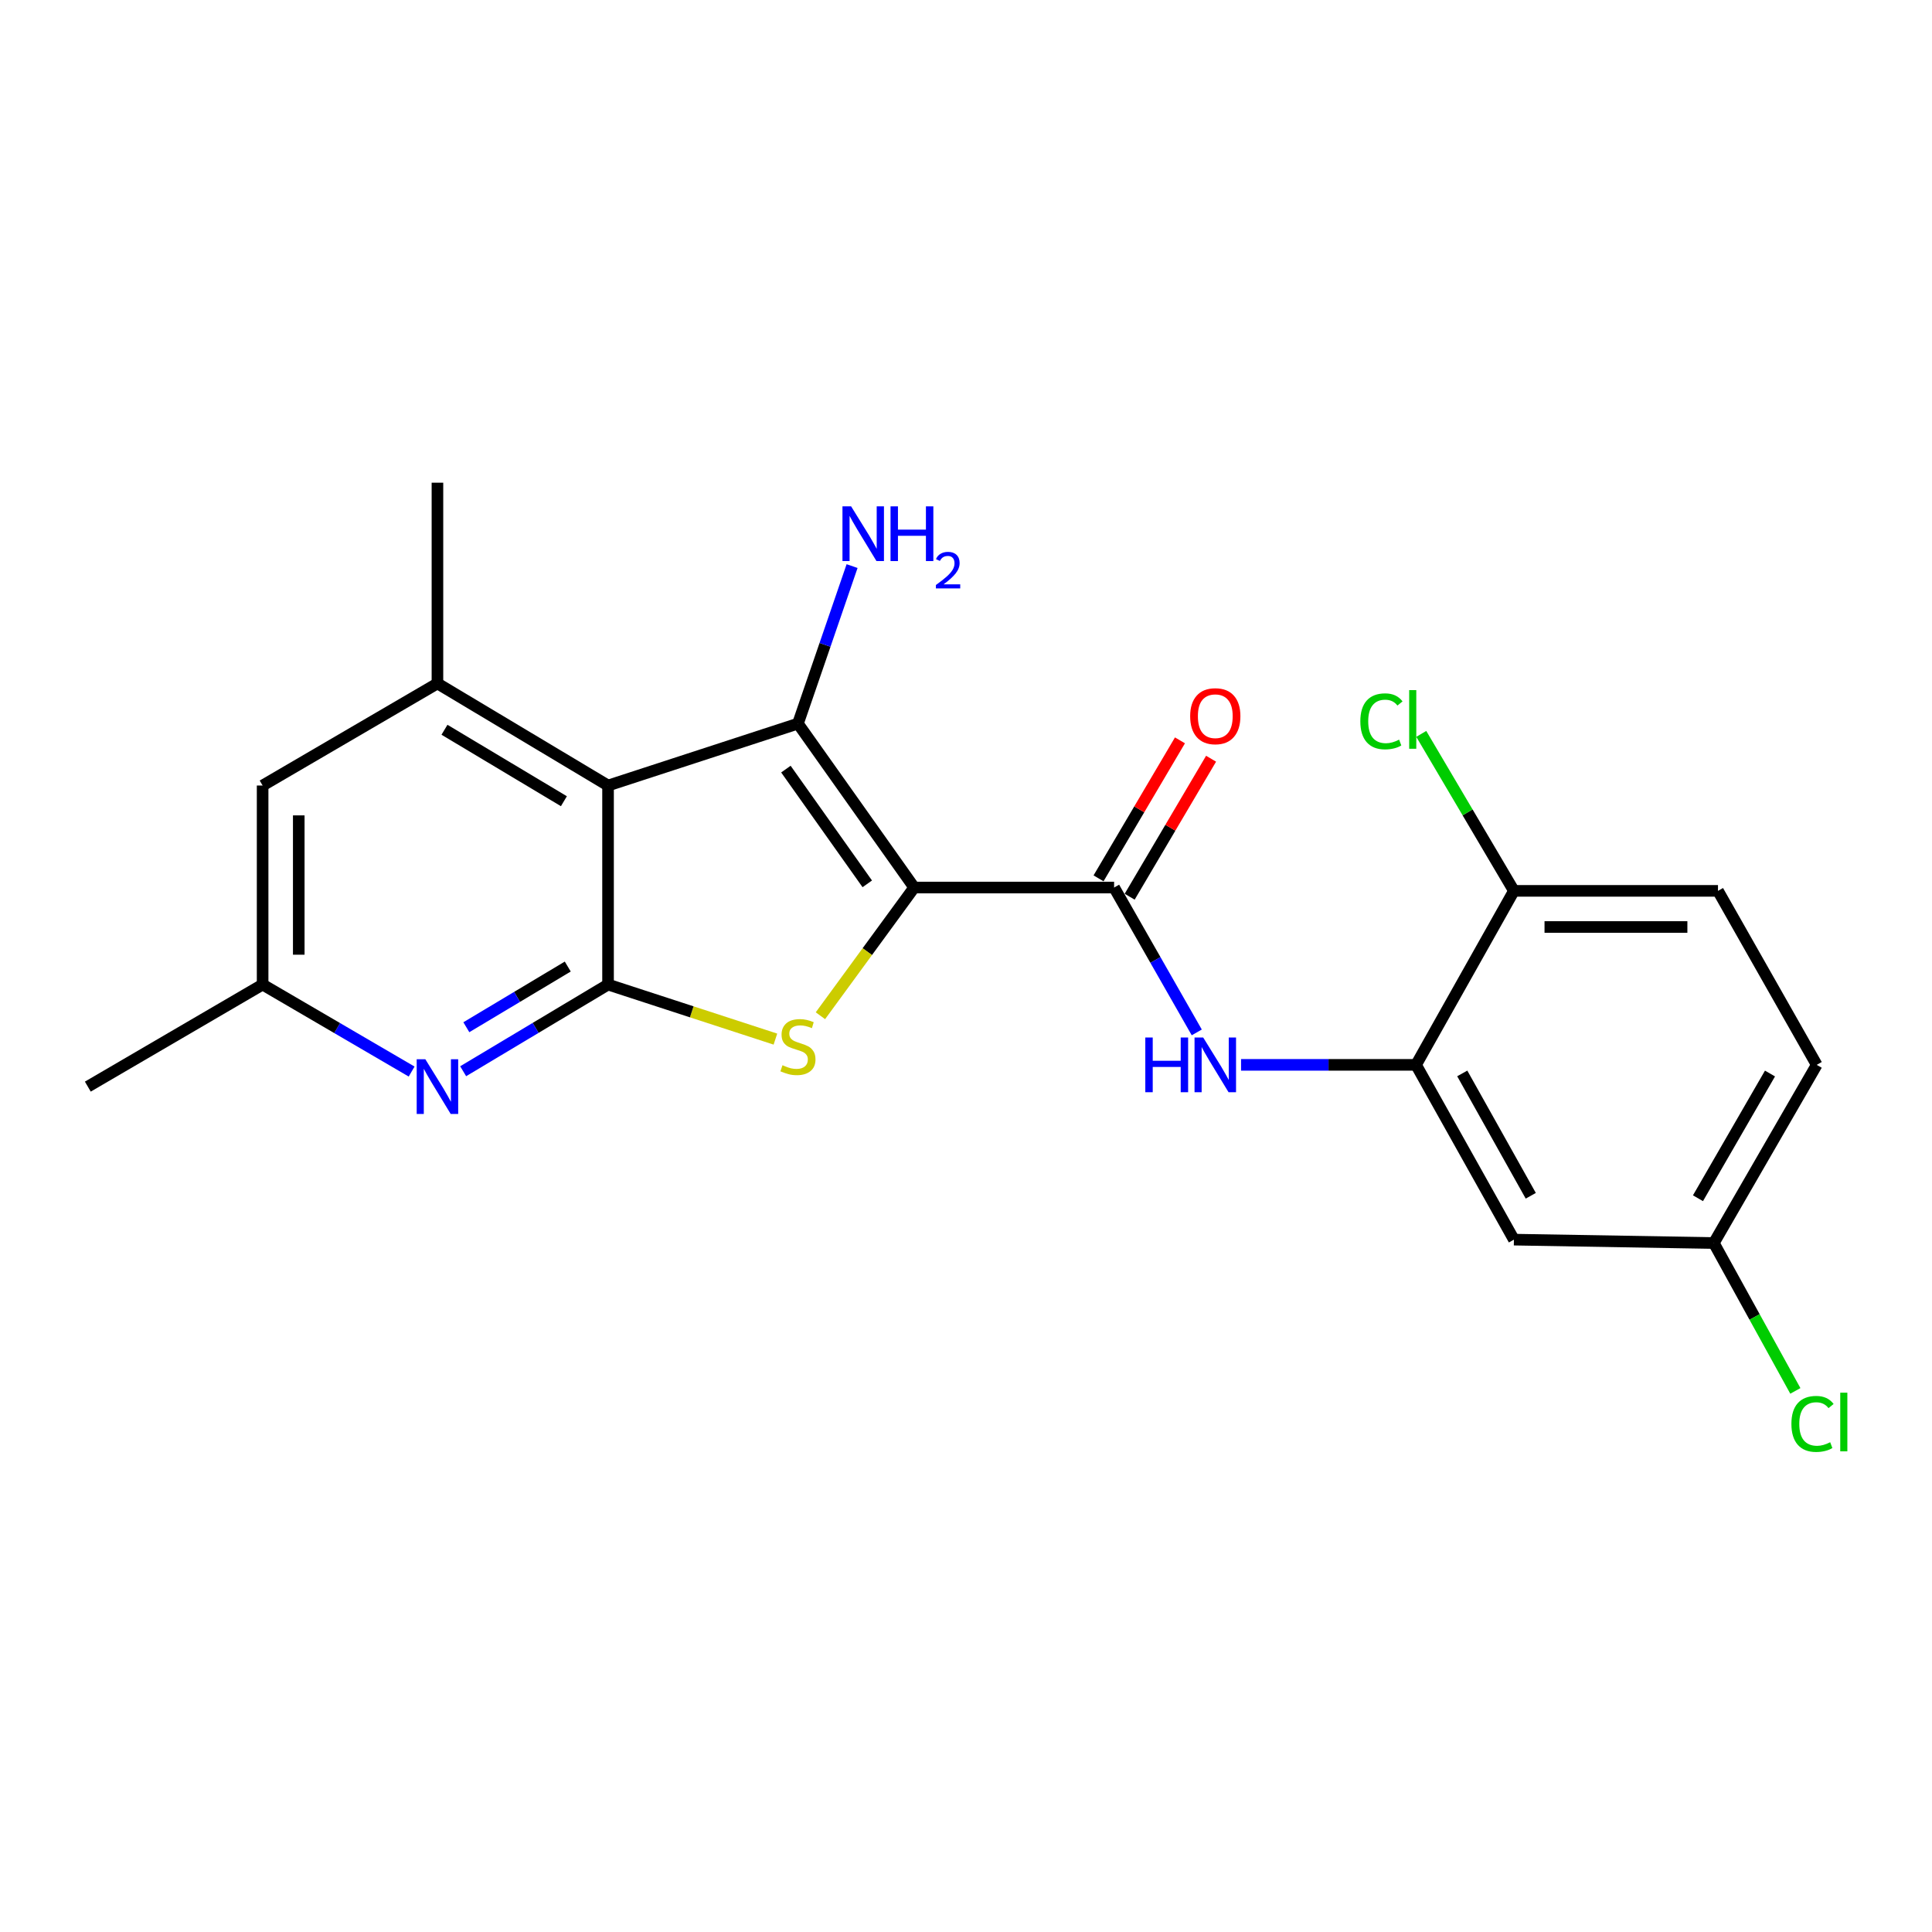 <?xml version='1.0' encoding='iso-8859-1'?>
<svg version='1.1' baseProfile='full'
              xmlns='http://www.w3.org/2000/svg'
                      xmlns:rdkit='http://www.rdkit.org/xml'
                      xmlns:xlink='http://www.w3.org/1999/xlink'
                  xml:space='preserve'
width='1000px' height='1000px' viewBox='0 0 1000 1000'>
<!-- END OF HEADER -->
<rect style='opacity:1.0;fill:#FFFFFF;stroke:none' width='1000' height='1000' x='0' y='0'> </rect>
<path class='bond-0' d='M 473.181,459.385 L 413.015,374.54' style='fill:none;fill-rule:evenodd;stroke:#000000;stroke-width:6px;stroke-linecap:butt;stroke-linejoin:miter;stroke-opacity:1' />
<path class='bond-0' d='M 448.899,457.478 L 406.783,398.086' style='fill:none;fill-rule:evenodd;stroke:#000000;stroke-width:6px;stroke-linecap:butt;stroke-linejoin:miter;stroke-opacity:1' />
<path class='bond-2' d='M 473.181,459.385 L 448.912,492.565' style='fill:none;fill-rule:evenodd;stroke:#000000;stroke-width:6px;stroke-linecap:butt;stroke-linejoin:miter;stroke-opacity:1' />
<path class='bond-2' d='M 448.912,492.565 L 424.643,525.745' style='fill:none;fill-rule:evenodd;stroke:#CCCC00;stroke-width:6px;stroke-linecap:butt;stroke-linejoin:miter;stroke-opacity:1' />
<path class='bond-4' d='M 473.181,459.385 L 576.658,459.385' style='fill:none;fill-rule:evenodd;stroke:#000000;stroke-width:6px;stroke-linecap:butt;stroke-linejoin:miter;stroke-opacity:1' />
<path class='bond-1' d='M 413.015,374.54 L 314.724,406.587' style='fill:none;fill-rule:evenodd;stroke:#000000;stroke-width:6px;stroke-linecap:butt;stroke-linejoin:miter;stroke-opacity:1' />
<path class='bond-14' d='M 413.015,374.54 L 427.027,333.773' style='fill:none;fill-rule:evenodd;stroke:#000000;stroke-width:6px;stroke-linecap:butt;stroke-linejoin:miter;stroke-opacity:1' />
<path class='bond-14' d='M 427.027,333.773 L 441.038,293.007' style='fill:none;fill-rule:evenodd;stroke:#0000FF;stroke-width:6px;stroke-linecap:butt;stroke-linejoin:miter;stroke-opacity:1' />
<path class='bond-6' d='M 314.724,406.587 L 226.419,353.747' style='fill:none;fill-rule:evenodd;stroke:#000000;stroke-width:6px;stroke-linecap:butt;stroke-linejoin:miter;stroke-opacity:1' />
<path class='bond-6' d='M 291.874,414.711 L 230.061,377.723' style='fill:none;fill-rule:evenodd;stroke:#000000;stroke-width:6px;stroke-linecap:butt;stroke-linejoin:miter;stroke-opacity:1' />
<path class='bond-22' d='M 314.724,406.587 L 314.724,509.606' style='fill:none;fill-rule:evenodd;stroke:#000000;stroke-width:6px;stroke-linecap:butt;stroke-linejoin:miter;stroke-opacity:1' />
<path class='bond-3' d='M 401.351,537.84 L 358.038,523.723' style='fill:none;fill-rule:evenodd;stroke:#CCCC00;stroke-width:6px;stroke-linecap:butt;stroke-linejoin:miter;stroke-opacity:1' />
<path class='bond-3' d='M 358.038,523.723 L 314.724,509.606' style='fill:none;fill-rule:evenodd;stroke:#000000;stroke-width:6px;stroke-linecap:butt;stroke-linejoin:miter;stroke-opacity:1' />
<path class='bond-5' d='M 314.724,509.606 L 277.228,532.038' style='fill:none;fill-rule:evenodd;stroke:#000000;stroke-width:6px;stroke-linecap:butt;stroke-linejoin:miter;stroke-opacity:1' />
<path class='bond-5' d='M 277.228,532.038 L 239.732,554.471' style='fill:none;fill-rule:evenodd;stroke:#0000FF;stroke-width:6px;stroke-linecap:butt;stroke-linejoin:miter;stroke-opacity:1' />
<path class='bond-5' d='M 293.873,500.285 L 267.625,515.987' style='fill:none;fill-rule:evenodd;stroke:#000000;stroke-width:6px;stroke-linecap:butt;stroke-linejoin:miter;stroke-opacity:1' />
<path class='bond-5' d='M 267.625,515.987 L 241.378,531.69' style='fill:none;fill-rule:evenodd;stroke:#0000FF;stroke-width:6px;stroke-linecap:butt;stroke-linejoin:miter;stroke-opacity:1' />
<path class='bond-7' d='M 576.658,459.385 L 598.05,496.877' style='fill:none;fill-rule:evenodd;stroke:#000000;stroke-width:6px;stroke-linecap:butt;stroke-linejoin:miter;stroke-opacity:1' />
<path class='bond-7' d='M 598.05,496.877 L 619.443,534.369' style='fill:none;fill-rule:evenodd;stroke:#0000FF;stroke-width:6px;stroke-linecap:butt;stroke-linejoin:miter;stroke-opacity:1' />
<path class='bond-13' d='M 584.712,464.137 L 605.784,428.424' style='fill:none;fill-rule:evenodd;stroke:#000000;stroke-width:6px;stroke-linecap:butt;stroke-linejoin:miter;stroke-opacity:1' />
<path class='bond-13' d='M 605.784,428.424 L 626.855,392.711' style='fill:none;fill-rule:evenodd;stroke:#FF0000;stroke-width:6px;stroke-linecap:butt;stroke-linejoin:miter;stroke-opacity:1' />
<path class='bond-13' d='M 568.603,454.632 L 589.675,418.919' style='fill:none;fill-rule:evenodd;stroke:#000000;stroke-width:6px;stroke-linecap:butt;stroke-linejoin:miter;stroke-opacity:1' />
<path class='bond-13' d='M 589.675,418.919 L 610.746,383.206' style='fill:none;fill-rule:evenodd;stroke:#FF0000;stroke-width:6px;stroke-linecap:butt;stroke-linejoin:miter;stroke-opacity:1' />
<path class='bond-11' d='M 213.059,554.636 L 174.496,532.121' style='fill:none;fill-rule:evenodd;stroke:#0000FF;stroke-width:6px;stroke-linecap:butt;stroke-linejoin:miter;stroke-opacity:1' />
<path class='bond-11' d='M 174.496,532.121 L 135.932,509.606' style='fill:none;fill-rule:evenodd;stroke:#000000;stroke-width:6px;stroke-linecap:butt;stroke-linejoin:miter;stroke-opacity:1' />
<path class='bond-10' d='M 226.419,353.747 L 135.932,406.587' style='fill:none;fill-rule:evenodd;stroke:#000000;stroke-width:6px;stroke-linecap:butt;stroke-linejoin:miter;stroke-opacity:1' />
<path class='bond-20' d='M 226.419,353.747 L 226.419,249.844' style='fill:none;fill-rule:evenodd;stroke:#000000;stroke-width:6px;stroke-linecap:butt;stroke-linejoin:miter;stroke-opacity:1' />
<path class='bond-8' d='M 642.368,551.171 L 687.655,551.171' style='fill:none;fill-rule:evenodd;stroke:#0000FF;stroke-width:6px;stroke-linecap:butt;stroke-linejoin:miter;stroke-opacity:1' />
<path class='bond-8' d='M 687.655,551.171 L 732.943,551.171' style='fill:none;fill-rule:evenodd;stroke:#000000;stroke-width:6px;stroke-linecap:butt;stroke-linejoin:miter;stroke-opacity:1' />
<path class='bond-9' d='M 732.943,551.171 L 783.6,641.638' style='fill:none;fill-rule:evenodd;stroke:#000000;stroke-width:6px;stroke-linecap:butt;stroke-linejoin:miter;stroke-opacity:1' />
<path class='bond-9' d='M 756.861,555.603 L 792.322,618.929' style='fill:none;fill-rule:evenodd;stroke:#000000;stroke-width:6px;stroke-linecap:butt;stroke-linejoin:miter;stroke-opacity:1' />
<path class='bond-12' d='M 732.943,551.171 L 783.6,461.11' style='fill:none;fill-rule:evenodd;stroke:#000000;stroke-width:6px;stroke-linecap:butt;stroke-linejoin:miter;stroke-opacity:1' />
<path class='bond-16' d='M 783.6,641.638 L 887.077,643.394' style='fill:none;fill-rule:evenodd;stroke:#000000;stroke-width:6px;stroke-linecap:butt;stroke-linejoin:miter;stroke-opacity:1' />
<path class='bond-23' d='M 135.932,406.587 L 135.932,509.606' style='fill:none;fill-rule:evenodd;stroke:#000000;stroke-width:6px;stroke-linecap:butt;stroke-linejoin:miter;stroke-opacity:1' />
<path class='bond-23' d='M 154.636,422.04 L 154.636,494.153' style='fill:none;fill-rule:evenodd;stroke:#000000;stroke-width:6px;stroke-linecap:butt;stroke-linejoin:miter;stroke-opacity:1' />
<path class='bond-21' d='M 135.932,509.606 L 45.455,562.435' style='fill:none;fill-rule:evenodd;stroke:#000000;stroke-width:6px;stroke-linecap:butt;stroke-linejoin:miter;stroke-opacity:1' />
<path class='bond-15' d='M 783.6,461.11 L 889.228,461.11' style='fill:none;fill-rule:evenodd;stroke:#000000;stroke-width:6px;stroke-linecap:butt;stroke-linejoin:miter;stroke-opacity:1' />
<path class='bond-15' d='M 799.444,479.814 L 873.384,479.814' style='fill:none;fill-rule:evenodd;stroke:#000000;stroke-width:6px;stroke-linecap:butt;stroke-linejoin:miter;stroke-opacity:1' />
<path class='bond-17' d='M 783.6,461.11 L 759.622,420.485' style='fill:none;fill-rule:evenodd;stroke:#000000;stroke-width:6px;stroke-linecap:butt;stroke-linejoin:miter;stroke-opacity:1' />
<path class='bond-17' d='M 759.622,420.485 L 735.644,379.86' style='fill:none;fill-rule:evenodd;stroke:#00CC00;stroke-width:6px;stroke-linecap:butt;stroke-linejoin:miter;stroke-opacity:1' />
<path class='bond-18' d='M 889.228,461.11 L 940.332,551.171' style='fill:none;fill-rule:evenodd;stroke:#000000;stroke-width:6px;stroke-linecap:butt;stroke-linejoin:miter;stroke-opacity:1' />
<path class='bond-19' d='M 887.077,643.394 L 908.174,681.661' style='fill:none;fill-rule:evenodd;stroke:#000000;stroke-width:6px;stroke-linecap:butt;stroke-linejoin:miter;stroke-opacity:1' />
<path class='bond-19' d='M 908.174,681.661 L 929.271,719.928' style='fill:none;fill-rule:evenodd;stroke:#00CC00;stroke-width:6px;stroke-linecap:butt;stroke-linejoin:miter;stroke-opacity:1' />
<path class='bond-24' d='M 887.077,643.394 L 940.332,551.171' style='fill:none;fill-rule:evenodd;stroke:#000000;stroke-width:6px;stroke-linecap:butt;stroke-linejoin:miter;stroke-opacity:1' />
<path class='bond-24' d='M 878.867,620.207 L 916.146,555.651' style='fill:none;fill-rule:evenodd;stroke:#000000;stroke-width:6px;stroke-linecap:butt;stroke-linejoin:miter;stroke-opacity:1' />
<path  class='atom-3' d='M 405.015 551.362
Q 405.335 551.482, 406.655 552.042
Q 407.975 552.602, 409.415 552.962
Q 410.895 553.282, 412.335 553.282
Q 415.015 553.282, 416.575 552.002
Q 418.135 550.682, 418.135 548.402
Q 418.135 546.842, 417.335 545.882
Q 416.575 544.922, 415.375 544.402
Q 414.175 543.882, 412.175 543.282
Q 409.655 542.522, 408.135 541.802
Q 406.655 541.082, 405.575 539.562
Q 404.535 538.042, 404.535 535.482
Q 404.535 531.922, 406.935 529.722
Q 409.375 527.522, 414.175 527.522
Q 417.455 527.522, 421.175 529.082
L 420.255 532.162
Q 416.855 530.762, 414.295 530.762
Q 411.535 530.762, 410.015 531.922
Q 408.495 533.042, 408.535 535.002
Q 408.535 536.522, 409.295 537.442
Q 410.095 538.362, 411.215 538.882
Q 412.375 539.402, 414.295 540.002
Q 416.855 540.802, 418.375 541.602
Q 419.895 542.402, 420.975 544.042
Q 422.095 545.642, 422.095 548.402
Q 422.095 552.322, 419.455 554.442
Q 416.855 556.522, 412.495 556.522
Q 409.975 556.522, 408.055 555.962
Q 406.175 555.442, 403.935 554.522
L 405.015 551.362
' fill='#CCCC00'/>
<path  class='atom-6' d='M 220.159 548.275
L 229.439 563.275
Q 230.359 564.755, 231.839 567.435
Q 233.319 570.115, 233.399 570.275
L 233.399 548.275
L 237.159 548.275
L 237.159 576.595
L 233.279 576.595
L 223.319 560.195
Q 222.159 558.275, 220.919 556.075
Q 219.719 553.875, 219.359 553.195
L 219.359 576.595
L 215.679 576.595
L 215.679 548.275
L 220.159 548.275
' fill='#0000FF'/>
<path  class='atom-8' d='M 592.81 537.011
L 596.65 537.011
L 596.65 549.051
L 611.13 549.051
L 611.13 537.011
L 614.97 537.011
L 614.97 565.331
L 611.13 565.331
L 611.13 552.251
L 596.65 552.251
L 596.65 565.331
L 592.81 565.331
L 592.81 537.011
' fill='#0000FF'/>
<path  class='atom-8' d='M 622.77 537.011
L 632.05 552.011
Q 632.97 553.491, 634.45 556.171
Q 635.93 558.851, 636.01 559.011
L 636.01 537.011
L 639.77 537.011
L 639.77 565.331
L 635.89 565.331
L 625.93 548.931
Q 624.77 547.011, 623.53 544.811
Q 622.33 542.611, 621.97 541.931
L 621.97 565.331
L 618.29 565.331
L 618.29 537.011
L 622.77 537.011
' fill='#0000FF'/>
<path  class='atom-14' d='M 616.03 370.702
Q 616.03 363.902, 619.39 360.102
Q 622.75 356.302, 629.03 356.302
Q 635.31 356.302, 638.67 360.102
Q 642.03 363.902, 642.03 370.702
Q 642.03 377.582, 638.63 381.502
Q 635.23 385.382, 629.03 385.382
Q 622.79 385.382, 619.39 381.502
Q 616.03 377.622, 616.03 370.702
M 629.03 382.182
Q 633.35 382.182, 635.67 379.302
Q 638.03 376.382, 638.03 370.702
Q 638.03 365.142, 635.67 362.342
Q 633.35 359.502, 629.03 359.502
Q 624.71 359.502, 622.35 362.302
Q 620.03 365.102, 620.03 370.702
Q 620.03 376.422, 622.35 379.302
Q 624.71 382.182, 629.03 382.182
' fill='#FF0000'/>
<path  class='atom-15' d='M 440.538 262.089
L 449.818 277.089
Q 450.738 278.569, 452.218 281.249
Q 453.698 283.929, 453.778 284.089
L 453.778 262.089
L 457.538 262.089
L 457.538 290.409
L 453.658 290.409
L 443.698 274.009
Q 442.538 272.089, 441.298 269.889
Q 440.098 267.689, 439.738 267.009
L 439.738 290.409
L 436.058 290.409
L 436.058 262.089
L 440.538 262.089
' fill='#0000FF'/>
<path  class='atom-15' d='M 460.938 262.089
L 464.778 262.089
L 464.778 274.129
L 479.258 274.129
L 479.258 262.089
L 483.098 262.089
L 483.098 290.409
L 479.258 290.409
L 479.258 277.329
L 464.778 277.329
L 464.778 290.409
L 460.938 290.409
L 460.938 262.089
' fill='#0000FF'/>
<path  class='atom-15' d='M 484.47 289.415
Q 485.157 287.646, 486.794 286.669
Q 488.43 285.666, 490.701 285.666
Q 493.526 285.666, 495.11 287.197
Q 496.694 288.729, 496.694 291.448
Q 496.694 294.22, 494.634 296.807
Q 492.602 299.394, 488.378 302.457
L 497.01 302.457
L 497.01 304.569
L 484.418 304.569
L 484.418 302.8
Q 487.902 300.318, 489.962 298.47
Q 492.047 296.622, 493.05 294.959
Q 494.054 293.296, 494.054 291.58
Q 494.054 289.785, 493.156 288.781
Q 492.258 287.778, 490.701 287.778
Q 489.196 287.778, 488.193 288.385
Q 487.19 288.993, 486.477 290.339
L 484.47 289.415
' fill='#0000FF'/>
<path  class='atom-18' d='M 704.108 373.359
Q 704.108 366.319, 707.388 362.639
Q 710.708 358.919, 716.988 358.919
Q 722.828 358.919, 725.948 363.039
L 723.308 365.199
Q 721.028 362.199, 716.988 362.199
Q 712.708 362.199, 710.428 365.079
Q 708.188 367.919, 708.188 373.359
Q 708.188 378.959, 710.508 381.839
Q 712.868 384.719, 717.428 384.719
Q 720.548 384.719, 724.188 382.839
L 725.308 385.839
Q 723.828 386.799, 721.588 387.359
Q 719.348 387.919, 716.868 387.919
Q 710.708 387.919, 707.388 384.159
Q 704.108 380.399, 704.108 373.359
' fill='#00CC00'/>
<path  class='atom-18' d='M 729.388 357.199
L 733.068 357.199
L 733.068 387.559
L 729.388 387.559
L 729.388 357.199
' fill='#00CC00'/>
<path  class='atom-20' d='M 927.23 737.012
Q 927.23 729.972, 930.51 726.292
Q 933.83 722.572, 940.11 722.572
Q 945.95 722.572, 949.07 726.692
L 946.43 728.852
Q 944.15 725.852, 940.11 725.852
Q 935.83 725.852, 933.55 728.732
Q 931.31 731.572, 931.31 737.012
Q 931.31 742.612, 933.63 745.492
Q 935.99 748.372, 940.55 748.372
Q 943.67 748.372, 947.31 746.492
L 948.43 749.492
Q 946.95 750.452, 944.71 751.012
Q 942.47 751.572, 939.99 751.572
Q 933.83 751.572, 930.51 747.812
Q 927.23 744.052, 927.23 737.012
' fill='#00CC00'/>
<path  class='atom-20' d='M 952.51 720.852
L 956.19 720.852
L 956.19 751.212
L 952.51 751.212
L 952.51 720.852
' fill='#00CC00'/>
</svg>
